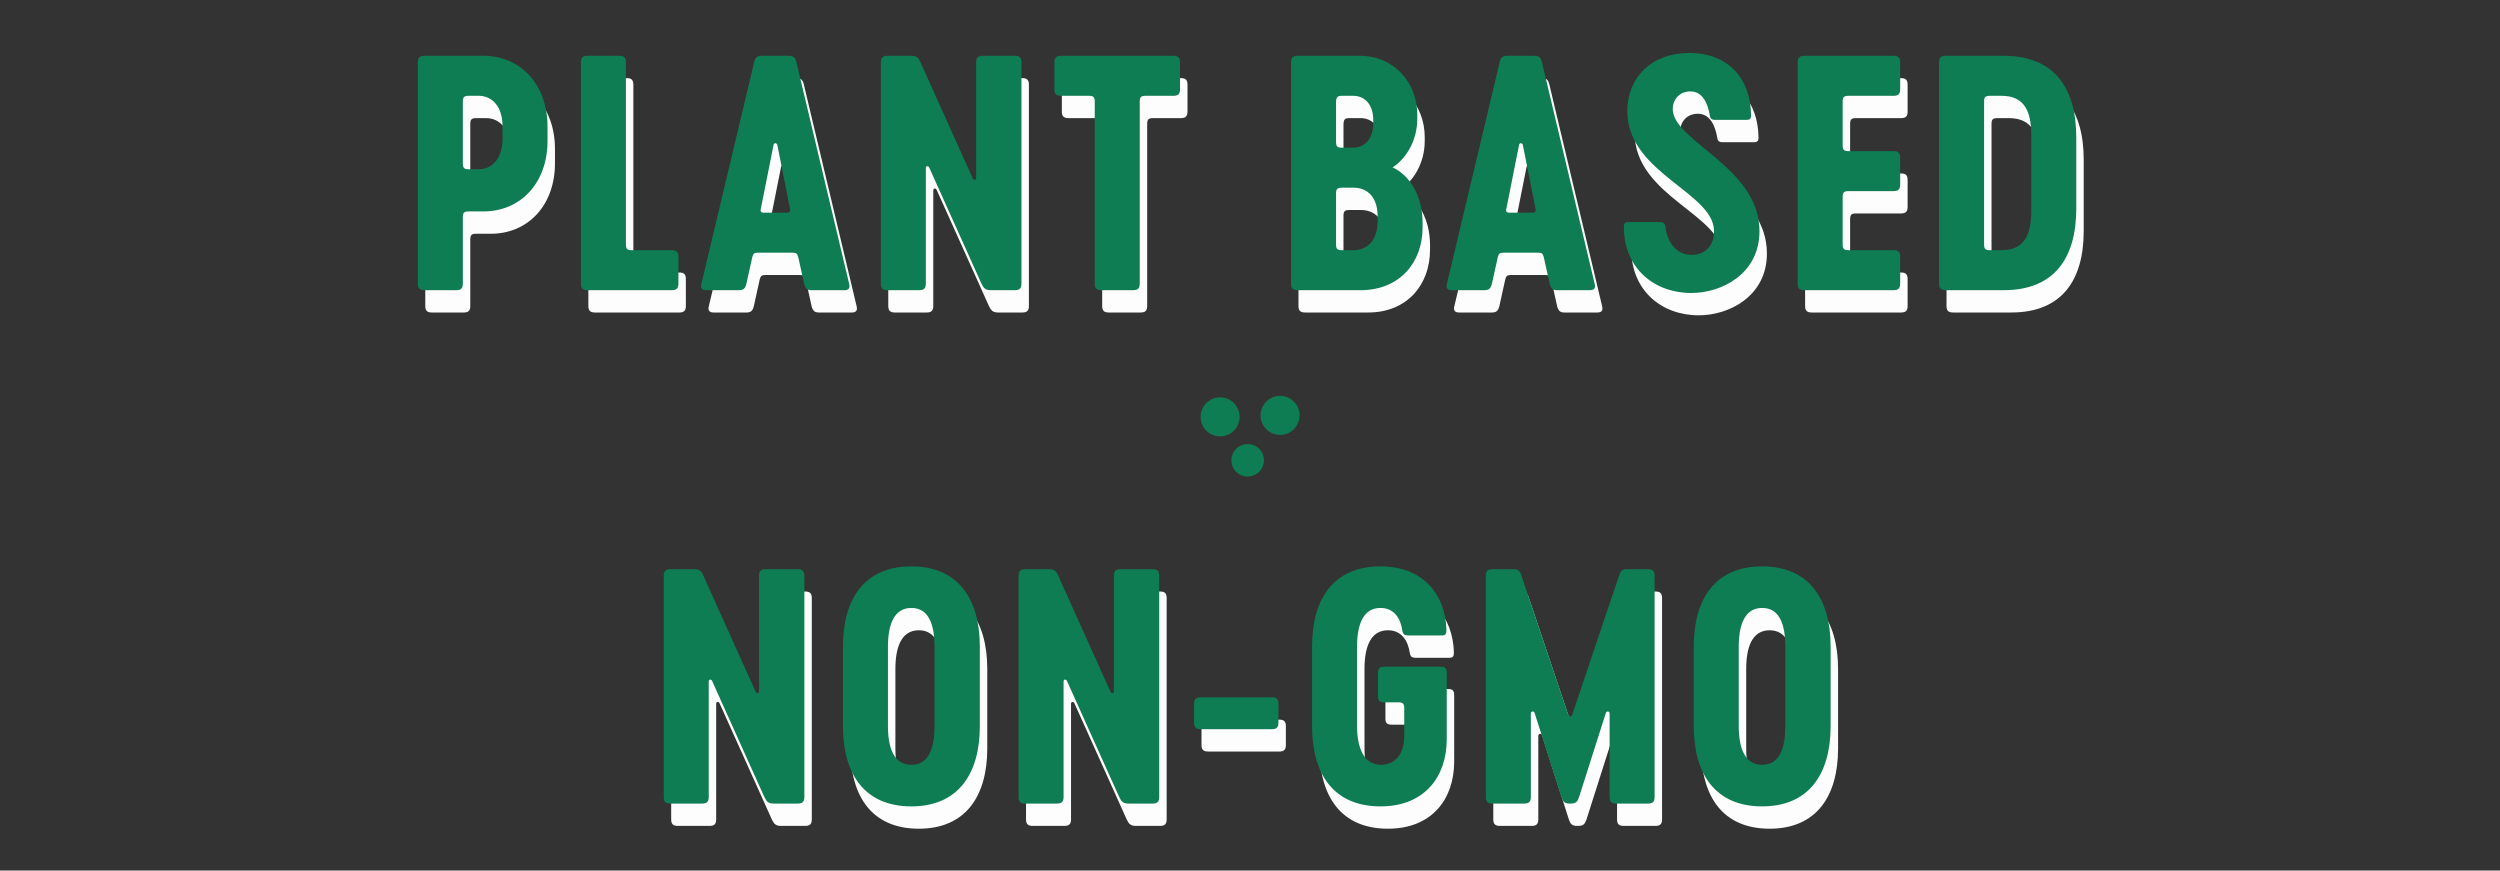 <svg width="336" height="117" viewBox="0 0 336 117" fill="none" xmlns="http://www.w3.org/2000/svg">
<rect x="0" y="0" width="336" height="117" fill="#333333" stroke="none"/>
<path d="M58.04 42H62.324C62.954 42 63.206 41.748 63.206 41.118V32.214C63.206 31.584 63.374 31.416 64.004 31.416H65.978C70.892 31.416 74.588 27.678 74.588 21.924V20.034C74.588 14.28 70.892 10.5 65.978 10.5H58.04C57.41 10.5 57.158 10.752 57.158 11.382V41.118C57.158 41.748 57.41 42 58.04 42ZM64.004 25.746C63.374 25.746 63.206 25.578 63.206 24.948V16.674C63.206 16.044 63.374 15.876 64.004 15.876H65.348C67.028 15.876 68.54 17.178 68.54 19.992V21.63C68.54 24.444 67.028 25.746 65.348 25.746H64.004ZM91.298 36.624H85.922C85.292 36.624 85.124 36.456 85.124 35.826V11.382C85.124 10.752 84.872 10.5 84.242 10.5H79.958C79.328 10.5 79.076 10.752 79.076 11.382V41.118C79.076 41.748 79.328 42 79.958 42H91.298C91.928 42 92.18 41.748 92.18 41.118V37.506C92.18 36.876 91.928 36.624 91.298 36.624ZM95.264 41.16C95.096 41.79 95.432 42 95.894 42H100.304C100.85 42 101.144 41.832 101.312 41.16L102.11 37.548C102.236 37.044 102.404 36.96 102.95 36.96H107.444C107.99 36.96 108.158 37.044 108.284 37.548L109.082 41.16C109.25 41.832 109.544 42 110.09 42H114.5C114.962 42 115.298 41.79 115.13 41.16L108.032 11.34C107.864 10.626 107.57 10.5 106.898 10.5H103.496C102.824 10.5 102.53 10.626 102.362 11.34L95.264 41.16ZM103.244 31.122L104.966 22.47C105.008 22.176 105.386 22.176 105.47 22.47L107.192 31.122C107.234 31.416 107.066 31.584 106.856 31.584H103.58C103.328 31.584 103.16 31.416 103.244 31.122ZM137.402 10.5H133.076C132.446 10.5 132.194 10.752 132.194 11.382V26.922C132.194 27.216 131.858 27.258 131.732 26.964L124.718 11.382C124.466 10.752 124.172 10.5 123.5 10.5H120.266C119.636 10.5 119.384 10.752 119.384 11.382V41.118C119.384 41.748 119.636 42 120.266 42H124.55C125.18 42 125.432 41.748 125.432 41.118V25.578C125.432 25.284 125.768 25.242 125.894 25.536L132.908 41.118C133.202 41.748 133.454 42 134.168 42H137.402C138.032 42 138.284 41.748 138.284 41.118V11.382C138.284 10.752 138.032 10.5 137.402 10.5ZM158.717 10.5H143.597C142.967 10.5 142.715 10.752 142.715 11.382V14.994C142.715 15.624 142.967 15.876 143.597 15.876H147.335C147.965 15.876 148.133 16.044 148.133 16.674V41.118C148.133 41.748 148.385 42 149.015 42H153.299C153.929 42 154.181 41.748 154.181 41.118V16.674C154.181 16.044 154.349 15.876 154.979 15.876H158.717C159.347 15.876 159.599 15.624 159.599 14.994V11.382C159.599 10.752 159.347 10.5 158.717 10.5ZM175.397 42H183.881C189.047 42 192.197 38.346 192.197 33.558V32.928C192.197 29.61 190.685 26.67 188.165 25.494C189.887 24.402 191.483 22.008 191.483 18.942V18.438C191.483 14.07 188.333 10.5 183.755 10.5H175.397C174.767 10.5 174.515 10.752 174.515 11.382V41.118C174.515 41.748 174.767 42 175.397 42ZM181.361 22.848C180.731 22.848 180.563 22.68 180.563 22.05V16.842C180.563 16.044 180.731 15.876 181.361 15.876H182.873C184.427 15.876 185.561 17.052 185.561 19.11V19.614C185.561 21.672 184.385 22.848 182.873 22.848H181.361ZM181.361 36.624C180.731 36.624 180.563 36.456 180.563 35.826V29.022C180.563 28.392 180.731 28.224 181.361 28.224H182.915C184.805 28.224 186.149 29.526 186.149 32.046V32.802C186.149 35.28 184.763 36.624 182.915 36.624H181.361ZM195.461 41.16C195.293 41.79 195.629 42 196.091 42H200.501C201.047 42 201.341 41.832 201.509 41.16L202.307 37.548C202.433 37.044 202.601 36.96 203.147 36.96H207.641C208.187 36.96 208.355 37.044 208.481 37.548L209.279 41.16C209.447 41.832 209.741 42 210.287 42H214.697C215.159 42 215.495 41.79 215.327 41.16L208.229 11.34C208.061 10.626 207.767 10.5 207.095 10.5H203.693C203.021 10.5 202.727 10.626 202.559 11.34L195.461 41.16ZM203.441 31.122L205.163 22.47C205.205 22.176 205.583 22.176 205.667 22.47L207.389 31.122C207.431 31.416 207.263 31.584 207.053 31.584H203.777C203.525 31.584 203.357 31.416 203.441 31.122ZM237.473 34.062C237.473 25.662 226.427 22.218 225.839 17.976C225.671 16.548 226.595 15.288 228.191 15.288C229.913 15.288 230.543 17.052 230.795 18.48C230.837 18.942 231.047 19.11 231.509 19.11H235.793C236.297 19.11 236.381 18.774 236.339 18.354C236.255 13.776 233.483 10.122 228.023 10.122C222.899 10.122 219.707 13.482 219.707 17.934C219.707 26.46 231.929 28.98 231.341 34.44C231.257 36.12 230.081 37.254 228.359 37.254C225.965 37.254 224.999 35.07 224.831 33.474C224.789 33.012 224.537 32.844 224.075 32.844H219.791C219.287 32.844 219.245 33.18 219.245 33.6C219.287 38.976 223.235 42.378 228.317 42.378C232.391 42.378 237.473 39.816 237.473 34.062ZM248.655 16.674C248.655 16.044 248.823 15.876 249.453 15.876H255.501C256.131 15.876 256.383 15.624 256.383 14.994V11.382C256.383 10.752 256.131 10.5 255.501 10.5H243.489C242.859 10.5 242.607 10.752 242.607 11.382V41.118C242.607 41.748 242.859 42 243.489 42H255.501C256.131 42 256.383 41.748 256.383 41.118V37.506C256.383 36.876 256.131 36.624 255.501 36.624H249.453C248.823 36.624 248.655 36.456 248.655 35.826V29.484C248.655 28.854 248.823 28.686 249.453 28.686H255.501C256.131 28.686 256.383 28.434 256.383 27.804V24.192C256.383 23.562 256.131 23.31 255.501 23.31H249.453C248.823 23.31 248.655 23.142 248.655 22.512V16.674ZM270.307 10.5H262.495C261.865 10.5 261.613 10.752 261.613 11.382V41.118C261.613 41.748 261.865 42 262.495 42H270.307C277.069 42 280.051 37.716 280.051 31.038V21.462C280.051 14.784 277.069 10.5 270.307 10.5ZM274.003 31.29C274.003 34.356 273.205 36.624 270.013 36.624H268.459C267.829 36.624 267.661 36.456 267.661 35.826V16.674C267.661 16.044 267.829 15.876 268.459 15.876H270.013C273.205 15.876 274.003 18.144 274.003 21.21V31.29Z" fill="#FDFDFD"/>
<path d="M108.224 79.5H103.898C103.268 79.5 103.016 79.752 103.016 80.382V95.922C103.016 96.216 102.68 96.258 102.554 95.964L95.54 80.382C95.288 79.752 94.995 79.5 94.323 79.5H91.088C90.459 79.5 90.207 79.752 90.207 80.382V110.118C90.207 110.748 90.459 111 91.088 111H95.373C96.002 111 96.254 110.748 96.254 110.118V94.578C96.254 94.284 96.591 94.242 96.716 94.536L103.73 110.118C104.024 110.748 104.276 111 104.99 111H108.224C108.854 111 109.106 110.748 109.106 110.118V80.382C109.106 79.752 108.854 79.5 108.224 79.5ZM123.491 111.378C129.707 111.378 132.689 107.094 132.689 100.584V89.916C132.689 83.406 129.707 79.122 123.491 79.122C117.233 79.122 114.293 83.406 114.293 89.916V100.584C114.293 107.094 117.233 111.378 123.491 111.378ZM123.491 105.792C121.139 105.792 120.341 103.524 120.341 100.584V89.916C120.341 86.976 121.139 84.708 123.491 84.708C125.843 84.708 126.599 86.976 126.599 89.916V100.584C126.599 103.524 125.843 105.792 123.491 105.792ZM155.916 79.5H151.59C150.96 79.5 150.708 79.752 150.708 80.382V95.922C150.708 96.216 150.372 96.258 150.246 95.964L143.232 80.382C142.98 79.752 142.686 79.5 142.014 79.5H138.78C138.15 79.5 137.898 79.752 137.898 80.382V110.118C137.898 110.748 138.15 111 138.78 111H143.064C143.694 111 143.946 110.748 143.946 110.118V94.578C143.946 94.284 144.282 94.242 144.408 94.536L151.422 110.118C151.716 110.748 151.968 111 152.682 111H155.916C156.546 111 156.798 110.748 156.798 110.118V80.382C156.798 79.752 156.546 79.5 155.916 79.5ZM171.939 96.72H162.363C161.733 96.72 161.481 96.972 161.481 97.602V100.122C161.481 100.752 161.733 101.004 162.363 101.004H171.939C172.569 101.004 172.821 100.752 172.821 100.122V97.602C172.821 96.972 172.569 96.72 171.939 96.72ZM194.602 92.604H187.042C186.412 92.604 186.202 92.814 186.202 93.444V96.552C186.202 97.182 186.412 97.392 187.042 97.392H188.89C189.562 97.392 189.73 97.56 189.73 98.232V101.97C189.73 104.238 188.554 105.792 186.622 105.792C184.312 105.792 183.388 103.524 183.388 100.584V89.916C183.388 86.976 184.186 84.708 186.538 84.708C188.47 84.708 189.268 86.262 189.478 87.774C189.562 88.236 189.772 88.404 190.234 88.404H194.854C195.358 88.404 195.4 88.068 195.4 87.648C195.274 83.028 192.376 79.122 186.538 79.122C180.28 79.122 177.34 83.406 177.34 89.916V100.584C177.34 107.094 180.28 111.378 186.538 111.378C192.46 111.378 195.442 107.388 195.442 102.348V93.444C195.442 92.814 195.232 92.604 194.602 92.604ZM201.581 111H205.865C206.495 111 206.747 110.748 206.747 110.118V98.904C206.747 98.568 207.167 98.526 207.251 98.82L210.863 110.16C211.073 110.748 211.283 111 211.955 111H212.123C212.795 111 213.005 110.748 213.215 110.16L216.827 98.82C216.953 98.526 217.331 98.568 217.331 98.904V110.118C217.331 110.748 217.583 111 218.213 111H222.497C223.127 111 223.379 110.748 223.379 110.118V80.382C223.379 79.752 223.127 79.5 222.497 79.5H219.557C218.927 79.5 218.759 79.92 218.591 80.382L212.291 99.114C212.207 99.366 211.871 99.366 211.787 99.114L205.487 80.382C205.361 79.92 205.151 79.5 204.521 79.5H201.581C200.951 79.5 200.699 79.752 200.699 80.382V110.118C200.699 110.748 200.951 111 201.581 111ZM237.839 111.378C244.055 111.378 247.037 107.094 247.037 100.584V89.916C247.037 83.406 244.055 79.122 237.839 79.122C231.581 79.122 228.641 83.406 228.641 89.916V100.584C228.641 107.094 231.581 111.378 237.839 111.378ZM237.839 105.792C235.487 105.792 234.689 103.524 234.689 100.584V89.916C234.689 86.976 235.487 84.708 237.839 84.708C240.191 84.708 240.947 86.976 240.947 89.916V100.584C240.947 103.524 240.191 105.792 237.839 105.792Z" fill="#FDFDFD"/>
<path d="M57.04 39H61.324C61.954 39 62.206 38.748 62.206 38.118V29.214C62.206 28.584 62.374 28.416 63.004 28.416H64.978C69.892 28.416 73.588 24.678 73.588 18.924V17.034C73.588 11.28 69.892 7.5 64.978 7.5H57.04C56.41 7.5 56.158 7.752 56.158 8.382V38.118C56.158 38.748 56.41 39 57.04 39ZM63.004 22.746C62.374 22.746 62.206 22.578 62.206 21.948V13.674C62.206 13.044 62.374 12.876 63.004 12.876H64.348C66.028 12.876 67.54 14.178 67.54 16.992V18.63C67.54 21.444 66.028 22.746 64.348 22.746H63.004ZM90.298 33.624H84.922C84.292 33.624 84.124 33.456 84.124 32.826V8.382C84.124 7.752 83.872 7.5 83.242 7.5H78.958C78.328 7.5 78.076 7.752 78.076 8.382V38.118C78.076 38.748 78.328 39 78.958 39H90.298C90.928 39 91.18 38.748 91.18 38.118V34.506C91.18 33.876 90.928 33.624 90.298 33.624ZM94.264 38.16C94.096 38.79 94.432 39 94.894 39H99.304C99.85 39 100.144 38.832 100.312 38.16L101.11 34.548C101.236 34.044 101.404 33.96 101.95 33.96H106.444C106.99 33.96 107.158 34.044 107.284 34.548L108.082 38.16C108.25 38.832 108.544 39 109.09 39H113.5C113.962 39 114.298 38.79 114.13 38.16L107.032 8.34C106.864 7.626 106.57 7.5 105.898 7.5H102.496C101.824 7.5 101.53 7.626 101.362 8.34L94.264 38.16ZM102.244 28.122L103.966 19.47C104.008 19.176 104.386 19.176 104.47 19.47L106.192 28.122C106.234 28.416 106.066 28.584 105.856 28.584H102.58C102.328 28.584 102.16 28.416 102.244 28.122ZM136.402 7.5H132.076C131.446 7.5 131.194 7.752 131.194 8.382V23.922C131.194 24.216 130.858 24.258 130.732 23.964L123.718 8.382C123.466 7.752 123.172 7.5 122.5 7.5H119.266C118.636 7.5 118.384 7.752 118.384 8.382V38.118C118.384 38.748 118.636 39 119.266 39H123.55C124.18 39 124.432 38.748 124.432 38.118V22.578C124.432 22.284 124.768 22.242 124.894 22.536L131.908 38.118C132.202 38.748 132.454 39 133.168 39H136.402C137.032 39 137.284 38.748 137.284 38.118V8.382C137.284 7.752 137.032 7.5 136.402 7.5ZM157.717 7.5H142.597C141.967 7.5 141.715 7.752 141.715 8.382V11.994C141.715 12.624 141.967 12.876 142.597 12.876H146.335C146.965 12.876 147.133 13.044 147.133 13.674V38.118C147.133 38.748 147.385 39 148.015 39H152.299C152.929 39 153.181 38.748 153.181 38.118V13.674C153.181 13.044 153.349 12.876 153.979 12.876H157.717C158.347 12.876 158.599 12.624 158.599 11.994V8.382C158.599 7.752 158.347 7.5 157.717 7.5ZM174.397 39H182.881C188.047 39 191.197 35.346 191.197 30.558V29.928C191.197 26.61 189.685 23.67 187.165 22.494C188.887 21.402 190.483 19.008 190.483 15.942V15.438C190.483 11.07 187.333 7.5 182.755 7.5H174.397C173.767 7.5 173.515 7.752 173.515 8.382V38.118C173.515 38.748 173.767 39 174.397 39ZM180.361 19.848C179.731 19.848 179.563 19.68 179.563 19.05V13.842C179.563 13.044 179.731 12.876 180.361 12.876H181.873C183.427 12.876 184.561 14.052 184.561 16.11V16.614C184.561 18.672 183.385 19.848 181.873 19.848H180.361ZM180.361 33.624C179.731 33.624 179.563 33.456 179.563 32.826V26.022C179.563 25.392 179.731 25.224 180.361 25.224H181.915C183.805 25.224 185.149 26.526 185.149 29.046V29.802C185.149 32.28 183.763 33.624 181.915 33.624H180.361ZM194.461 38.16C194.293 38.79 194.629 39 195.091 39H199.501C200.047 39 200.341 38.832 200.509 38.16L201.307 34.548C201.433 34.044 201.601 33.96 202.147 33.96H206.641C207.187 33.96 207.355 34.044 207.481 34.548L208.279 38.16C208.447 38.832 208.741 39 209.287 39H213.697C214.159 39 214.495 38.79 214.327 38.16L207.229 8.34C207.061 7.626 206.767 7.5 206.095 7.5H202.693C202.021 7.5 201.727 7.626 201.559 8.34L194.461 38.16ZM202.441 28.122L204.163 19.47C204.205 19.176 204.583 19.176 204.667 19.47L206.389 28.122C206.431 28.416 206.263 28.584 206.053 28.584H202.777C202.525 28.584 202.357 28.416 202.441 28.122ZM236.473 31.062C236.473 22.662 225.427 19.218 224.839 14.976C224.671 13.548 225.595 12.288 227.191 12.288C228.913 12.288 229.543 14.052 229.795 15.48C229.837 15.942 230.047 16.11 230.509 16.11H234.793C235.297 16.11 235.381 15.774 235.339 15.354C235.255 10.776 232.483 7.122 227.023 7.122C221.899 7.122 218.707 10.482 218.707 14.934C218.707 23.46 230.929 25.98 230.341 31.44C230.257 33.12 229.081 34.254 227.359 34.254C224.965 34.254 223.999 32.07 223.831 30.474C223.789 30.012 223.537 29.844 223.075 29.844H218.791C218.287 29.844 218.245 30.18 218.245 30.6C218.287 35.976 222.235 39.378 227.317 39.378C231.391 39.378 236.473 36.816 236.473 31.062ZM247.655 13.674C247.655 13.044 247.823 12.876 248.453 12.876H254.501C255.131 12.876 255.383 12.624 255.383 11.994V8.382C255.383 7.752 255.131 7.5 254.501 7.5H242.489C241.859 7.5 241.607 7.752 241.607 8.382V38.118C241.607 38.748 241.859 39 242.489 39H254.501C255.131 39 255.383 38.748 255.383 38.118V34.506C255.383 33.876 255.131 33.624 254.501 33.624H248.453C247.823 33.624 247.655 33.456 247.655 32.826V26.484C247.655 25.854 247.823 25.686 248.453 25.686H254.501C255.131 25.686 255.383 25.434 255.383 24.804V21.192C255.383 20.562 255.131 20.31 254.501 20.31H248.453C247.823 20.31 247.655 20.142 247.655 19.512V13.674ZM269.307 7.5H261.495C260.865 7.5 260.613 7.752 260.613 8.382V38.118C260.613 38.748 260.865 39 261.495 39H269.307C276.069 39 279.051 34.716 279.051 28.038V18.462C279.051 11.784 276.069 7.5 269.307 7.5ZM273.003 28.29C273.003 31.356 272.205 33.624 269.013 33.624H267.459C266.829 33.624 266.661 33.456 266.661 32.826V13.674C266.661 13.044 266.829 12.876 267.459 12.876H269.013C272.205 12.876 273.003 15.144 273.003 18.21V28.29Z" fill="#0E7D54"/>
<path d="M107.224 76.5H102.898C102.268 76.5 102.016 76.752 102.016 77.382V92.922C102.016 93.216 101.68 93.258 101.554 92.964L94.54 77.382C94.288 76.752 93.995 76.5 93.323 76.5H90.088C89.459 76.5 89.207 76.752 89.207 77.382V107.118C89.207 107.748 89.459 108 90.088 108H94.373C95.002 108 95.254 107.748 95.254 107.118V91.578C95.254 91.284 95.591 91.242 95.716 91.536L102.73 107.118C103.024 107.748 103.276 108 103.99 108H107.224C107.854 108 108.106 107.748 108.106 107.118V77.382C108.106 76.752 107.854 76.5 107.224 76.5ZM122.491 108.378C128.707 108.378 131.689 104.094 131.689 97.584V86.916C131.689 80.406 128.707 76.122 122.491 76.122C116.233 76.122 113.293 80.406 113.293 86.916V97.584C113.293 104.094 116.233 108.378 122.491 108.378ZM122.491 102.792C120.139 102.792 119.341 100.524 119.341 97.584V86.916C119.341 83.976 120.139 81.708 122.491 81.708C124.843 81.708 125.599 83.976 125.599 86.916V97.584C125.599 100.524 124.843 102.792 122.491 102.792ZM154.916 76.5H150.59C149.96 76.5 149.708 76.752 149.708 77.382V92.922C149.708 93.216 149.372 93.258 149.246 92.964L142.232 77.382C141.98 76.752 141.686 76.5 141.014 76.5H137.78C137.15 76.5 136.898 76.752 136.898 77.382V107.118C136.898 107.748 137.15 108 137.78 108H142.064C142.694 108 142.946 107.748 142.946 107.118V91.578C142.946 91.284 143.282 91.242 143.408 91.536L150.422 107.118C150.716 107.748 150.968 108 151.682 108H154.916C155.546 108 155.798 107.748 155.798 107.118V77.382C155.798 76.752 155.546 76.5 154.916 76.5ZM170.939 93.72H161.363C160.733 93.72 160.481 93.972 160.481 94.602V97.122C160.481 97.752 160.733 98.004 161.363 98.004H170.939C171.569 98.004 171.821 97.752 171.821 97.122V94.602C171.821 93.972 171.569 93.72 170.939 93.72ZM193.602 89.604H186.042C185.412 89.604 185.202 89.814 185.202 90.444V93.552C185.202 94.182 185.412 94.392 186.042 94.392H187.89C188.562 94.392 188.73 94.56 188.73 95.232V98.97C188.73 101.238 187.554 102.792 185.622 102.792C183.312 102.792 182.388 100.524 182.388 97.584V86.916C182.388 83.976 183.186 81.708 185.538 81.708C187.47 81.708 188.268 83.262 188.478 84.774C188.562 85.236 188.772 85.404 189.234 85.404H193.854C194.358 85.404 194.4 85.068 194.4 84.648C194.274 80.028 191.376 76.122 185.538 76.122C179.28 76.122 176.34 80.406 176.34 86.916V97.584C176.34 104.094 179.28 108.378 185.538 108.378C191.46 108.378 194.442 104.388 194.442 99.348V90.444C194.442 89.814 194.232 89.604 193.602 89.604ZM200.581 108H204.865C205.495 108 205.747 107.748 205.747 107.118V95.904C205.747 95.568 206.167 95.526 206.251 95.82L209.863 107.16C210.073 107.748 210.283 108 210.955 108H211.123C211.795 108 212.005 107.748 212.215 107.16L215.827 95.82C215.953 95.526 216.331 95.568 216.331 95.904V107.118C216.331 107.748 216.583 108 217.213 108H221.497C222.127 108 222.379 107.748 222.379 107.118V77.382C222.379 76.752 222.127 76.5 221.497 76.5H218.557C217.927 76.5 217.759 76.92 217.591 77.382L211.291 96.114C211.207 96.366 210.871 96.366 210.787 96.114L204.487 77.382C204.361 76.92 204.151 76.5 203.521 76.5H200.581C199.951 76.5 199.699 76.752 199.699 77.382V107.118C199.699 107.748 199.951 108 200.581 108ZM236.839 108.378C243.055 108.378 246.037 104.094 246.037 97.584V86.916C246.037 80.406 243.055 76.122 236.839 76.122C230.581 76.122 227.641 80.406 227.641 86.916V97.584C227.641 104.094 230.581 108.378 236.839 108.378ZM236.839 102.792C234.487 102.792 233.689 100.524 233.689 97.584V86.916C233.689 83.976 234.487 81.708 236.839 81.708C239.191 81.708 239.947 83.976 239.947 86.916V97.584C239.947 100.524 239.191 102.792 236.839 102.792Z" fill="#0E7D54"/>
<circle cx="172.042" cy="55.827" r="2.623" transform="rotate(-140.827 172.042 55.827)" fill="#0E7D54"/>
<circle cx="163.984" cy="56.028" r="2.623" transform="rotate(-140.827 163.984 56.028)" fill="#0E7D54"/>
<circle cx="167.686" cy="61.864" r="2.186" transform="rotate(-140.827 167.686 61.864)" fill="#0E7D54"/>
</svg>

